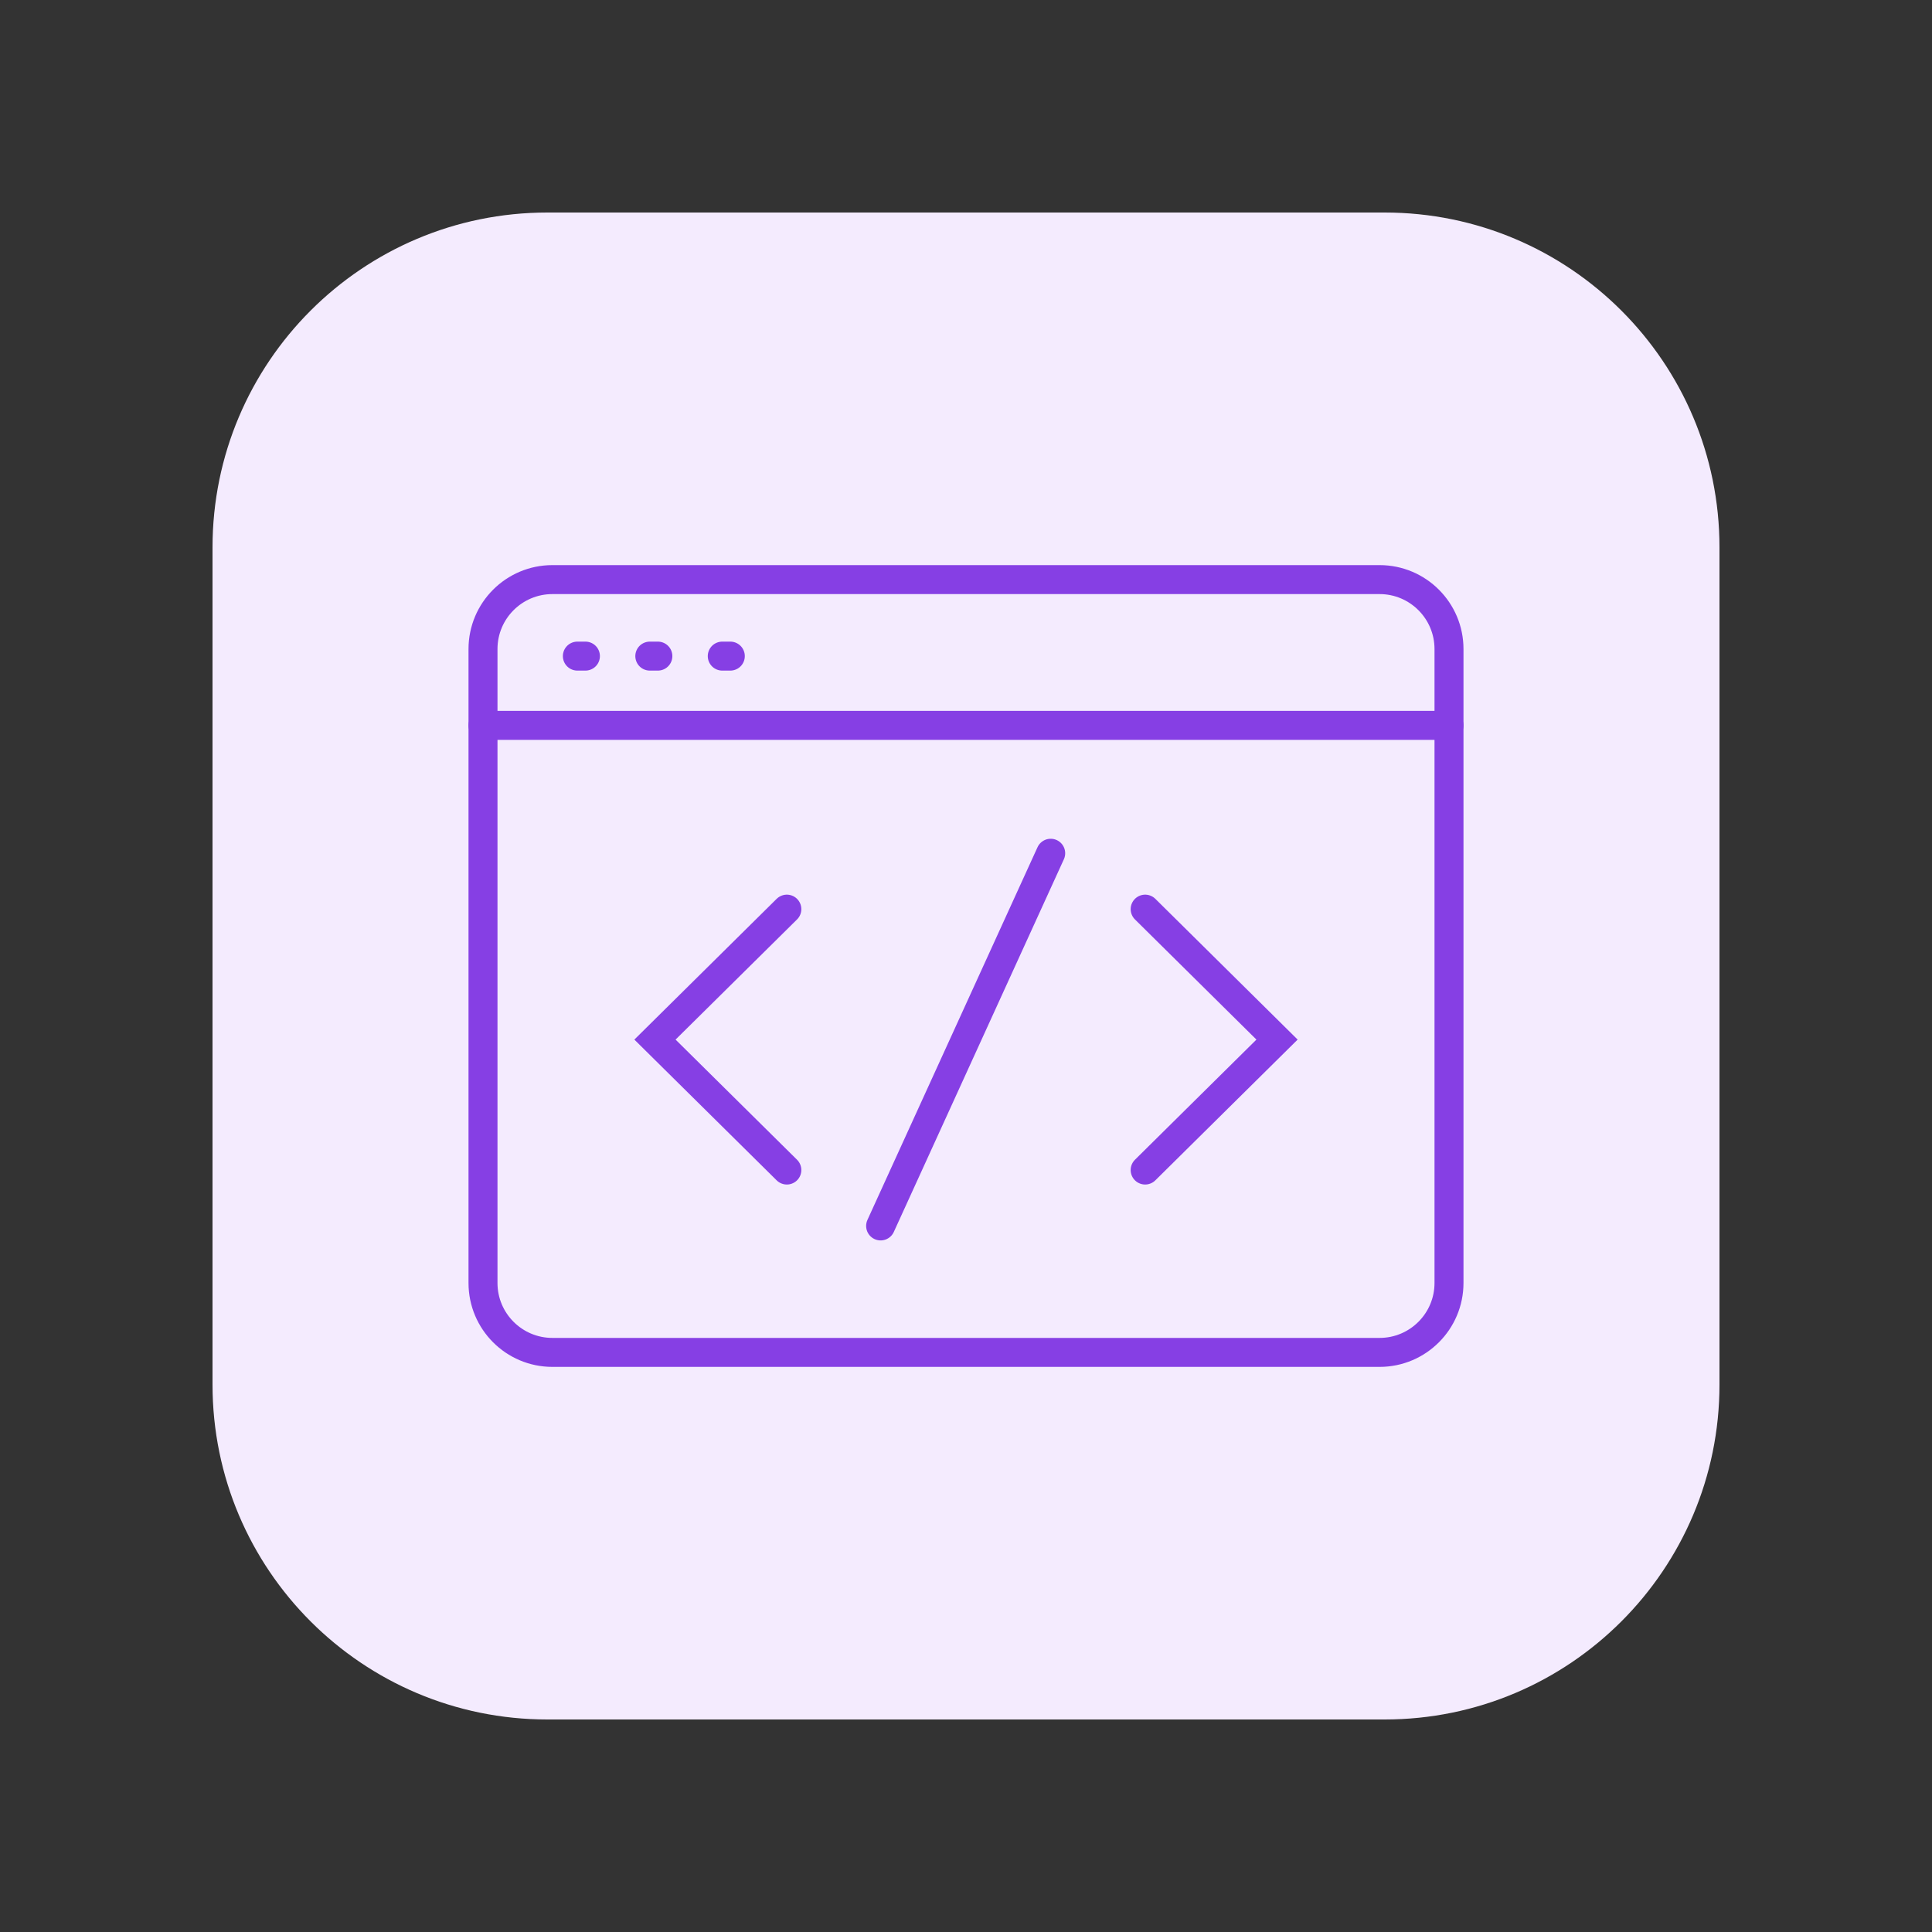 <?xml version="1.0" encoding="utf-8"?>
<!-- Generator: Adobe Illustrator 16.0.0, SVG Export Plug-In . SVG Version: 6.00 Build 0)  -->
<!DOCTYPE svg PUBLIC "-//W3C//DTD SVG 1.1//EN" "http://www.w3.org/Graphics/SVG/1.1/DTD/svg11.dtd">
<svg version="1.1" id="Calque_1" xmlns="http://www.w3.org/2000/svg" xmlns:xlink="http://www.w3.org/1999/xlink" x="0px" y="0px"
	 width="100px" height="100px" viewBox="0 0 100 100" enable-background="new 0 0 100 100" xml:space="preserve">
<rect x="0" y="0" width="100" height="100" fill="#333333" stroke="none"/>
<path fill="#F4EBFE" d="M89,71.667C89,81.24,81.24,89,71.667,89H28.333C18.76,89,11,81.24,11,71.667V28.333
	C11,18.76,18.76,11,28.333,11h43.333C81.24,11,89,18.76,89,28.333V71.667z"/>
<g>
	
		<line fill="none" stroke="#863FE4" stroke-width="1.5" stroke-linecap="round" stroke-miterlimit="10" x1="25" y1="37.546" x2="75" y2="37.546"/>
	
		<line fill="none" stroke="#863FE4" stroke-width="1.5" stroke-linecap="round" stroke-miterlimit="10" x1="29.884" y1="33.96" x2="30.301" y2="33.96"/>
	<path fill="none" stroke="#863FE4" stroke-width="1.5" stroke-linecap="round" stroke-miterlimit="10" d="M71.406,70
		C73.391,70,75,68.391,75,66.406V33.594C75,31.609,73.391,30,71.406,30H28.594C26.609,30,25,31.609,25,33.594v32.813
		C25,68.391,26.609,70,28.594,70H71.406z"/>
	
		<line fill="none" stroke="#863FE4" stroke-width="1.5" stroke-linecap="round" stroke-miterlimit="10" x1="33.634" y1="33.96" x2="34.051" y2="33.96"/>
	
		<line fill="none" stroke="#863FE4" stroke-width="1.5" stroke-linecap="round" stroke-miterlimit="10" x1="37.384" y1="33.96" x2="37.801" y2="33.96"/>
	<polyline fill="none" stroke="#863FE4" stroke-width="1.5" stroke-linecap="round" stroke-miterlimit="10" points="40.727,47.057 
		33.901,53.809 40.727,60.561 	"/>
	<polyline fill="none" stroke="#863FE4" stroke-width="1.5" stroke-linecap="round" stroke-miterlimit="10" points="59.273,60.561 
		66.099,53.809 59.273,47.057 	"/>
	
		<line fill="none" stroke="#863FE4" stroke-width="1.5" stroke-linecap="round" stroke-miterlimit="10" x1="45.581" y1="63.454" x2="54.384" y2="44.164"/>
</g>
</svg>
